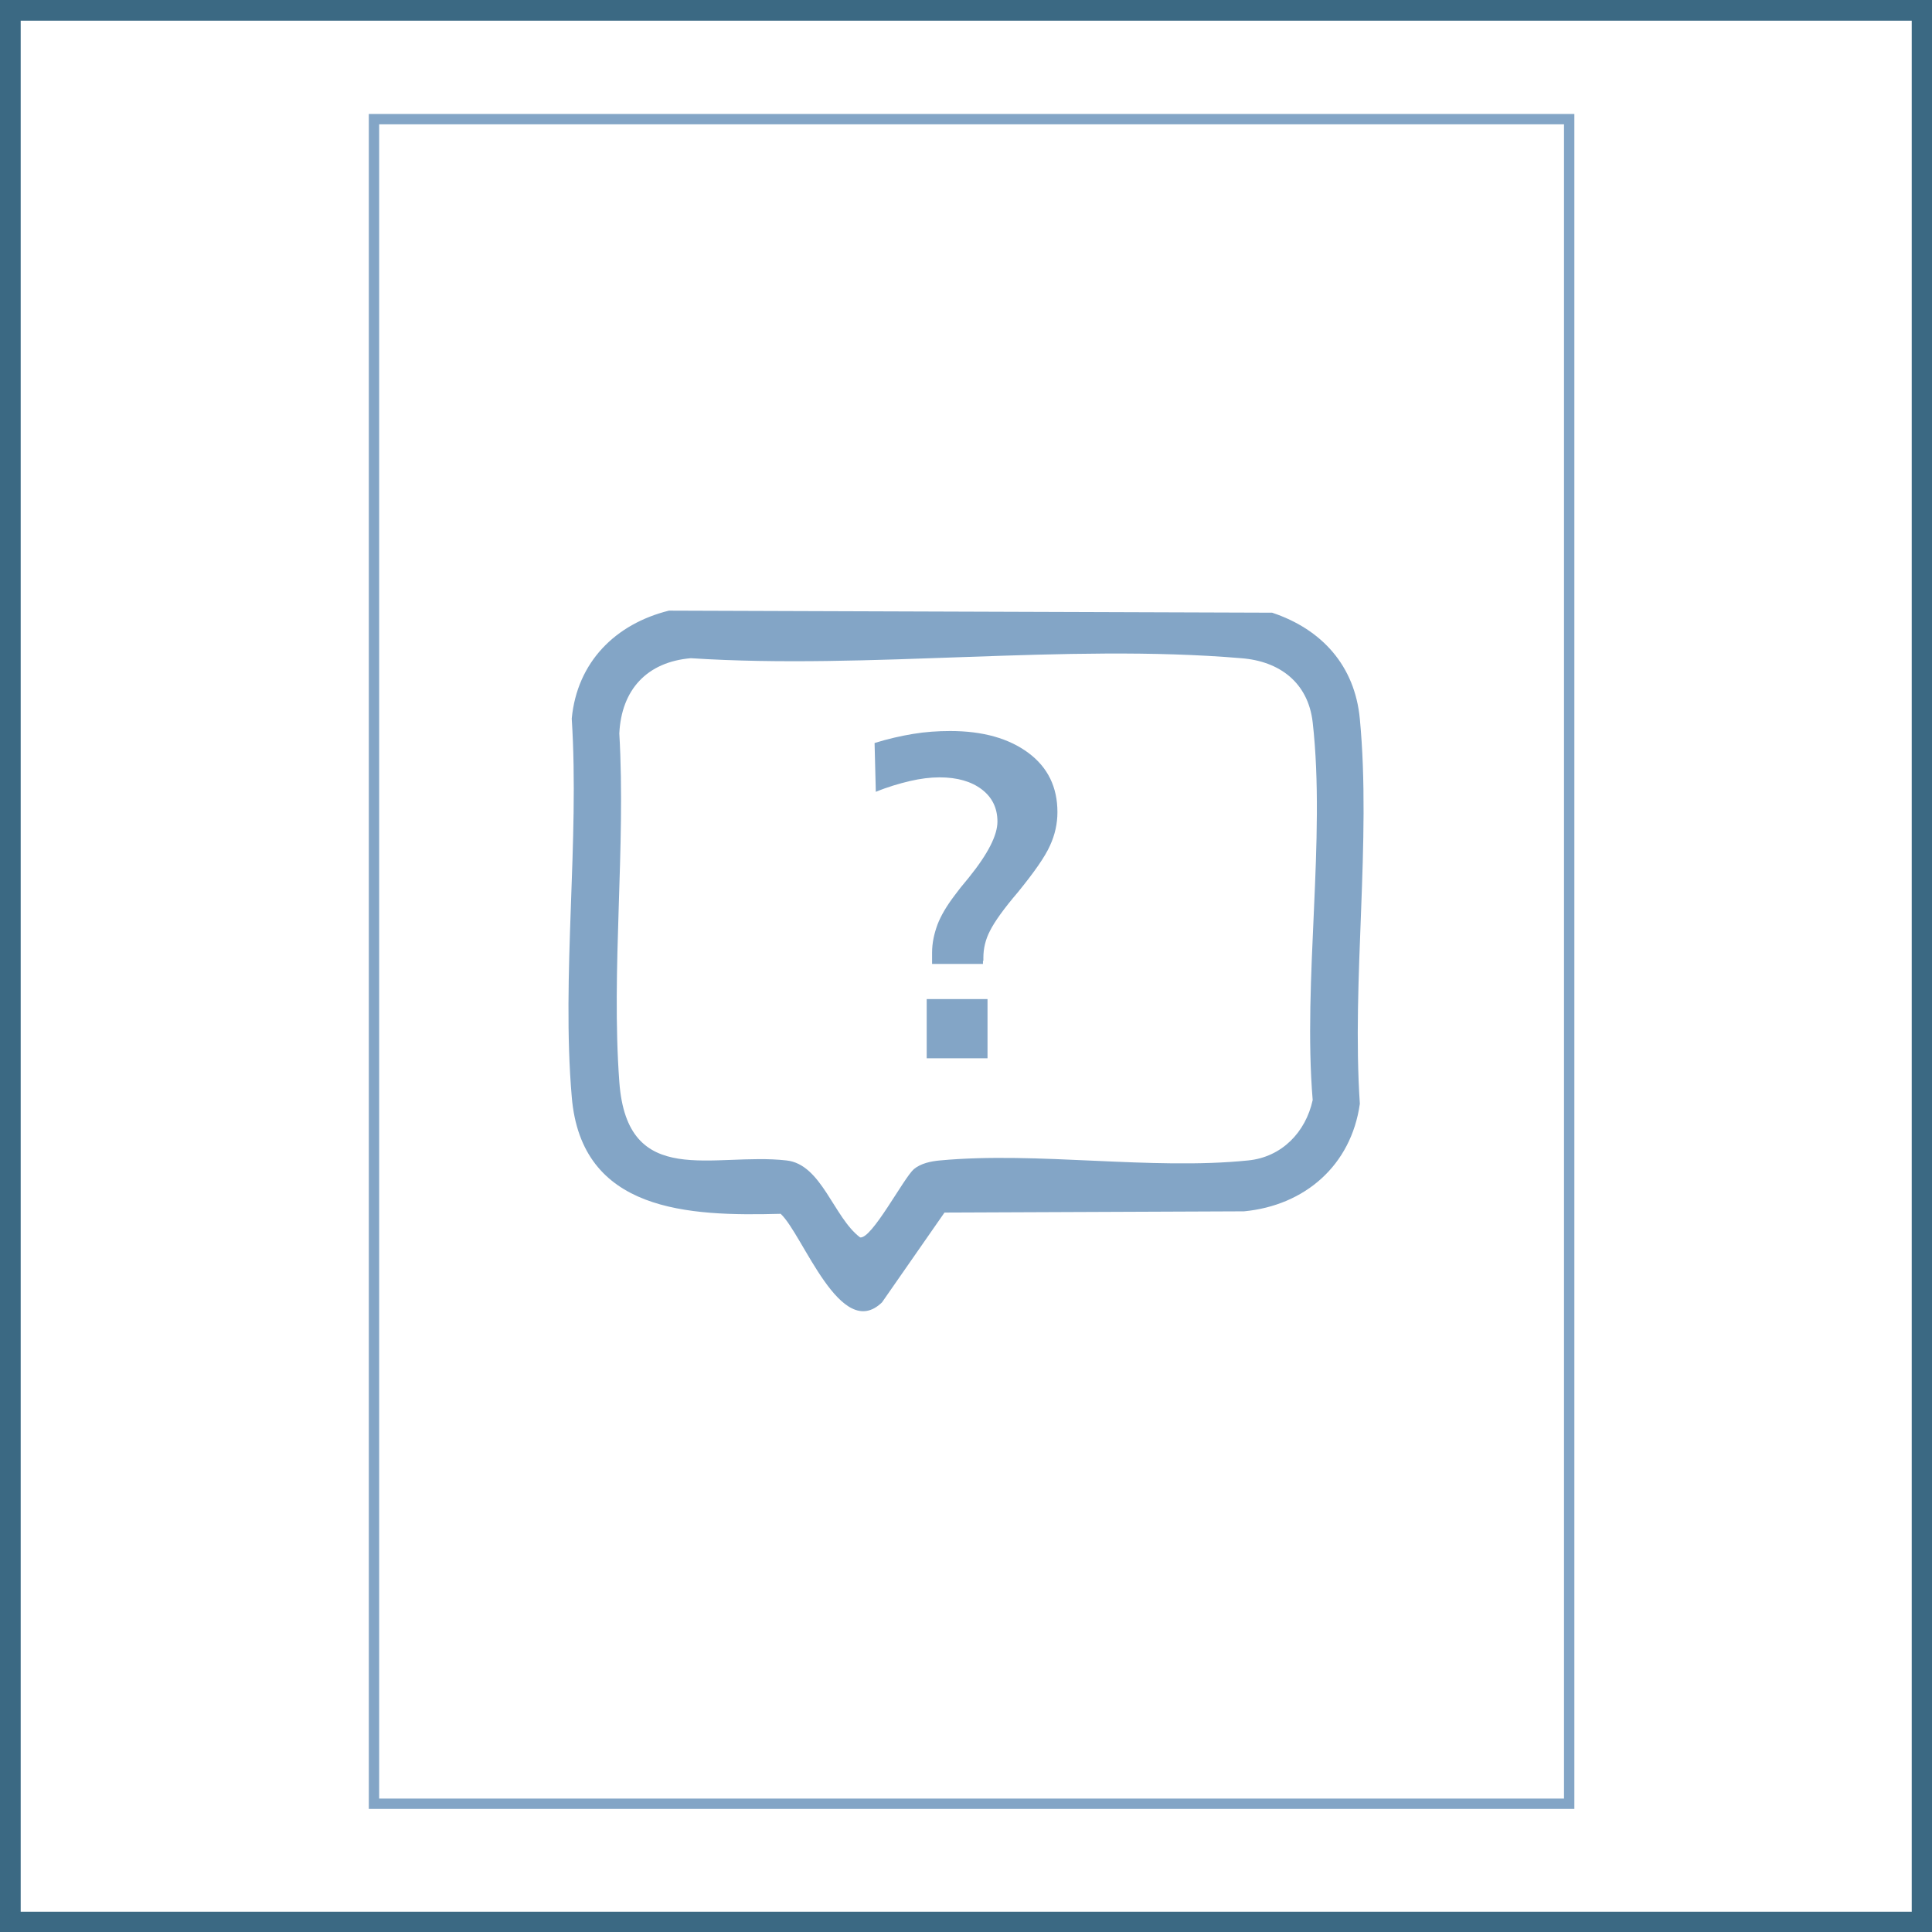 <?xml version="1.0" encoding="UTF-8"?> <svg xmlns="http://www.w3.org/2000/svg" xmlns:xlink="http://www.w3.org/1999/xlink" id="Laag_1" version="1.1" viewBox="0 0 46.7 46.7"><rect x="0" y="0" width="46.7" height="46.7" fill="#333333" stroke="none"/><defs><style> .st0, .st1, .st2 { fill: none; } .st3 { fill: #83a5c6; } .st4 { clip-path: url(#clippath-1); } .st5 { fill: #fff; } .st1 { stroke: #83a5c6; stroke-width: .25px; } .st2 { stroke: #3b6983; stroke-width: .5px; } .st6 { clip-path: url(#clippath); } </style><clipPath id="clippath"><rect class="st0" x="0" y="0" width="46.71" height="46.71"></rect></clipPath><clipPath id="clippath-1"><rect class="st0" x="0" y="0" width="46.71" height="46.71"></rect></clipPath></defs><rect class="st5" x=".25" y=".25" width="46.2" height="46.2"></rect><g class="st6"><rect class="st2" x=".25" y=".25" width="46.21" height="46.21"></rect></g><rect class="st5" x="9.04" y="2.88" width="28.89" height="40.72"></rect><rect class="st1" x="9.04" y="2.88" width="28.89" height="40.72"></rect><g class="st4"><path class="st5" d="M16.15,15.41c-1.42.28-1.42.4-1.76,1.7l-.11,9.24c.45,1.59.45,1.93,1.64,2.21h3.07l1.87,2.32,1.54-2.32h7.08c1.56,0,2.83-1.27,2.83-2.83l-.06-8.96c.06-.43-1.1-1.53-2.66-1.53l-13.44.17Z"></path><path class="st3" d="M22.09,28.26c.17-.14.41-.19.63-.21,2.36-.22,5.1.24,7.45,0,.81-.08,1.39-.68,1.56-1.46-.24-2.89.32-6.3,0-9.13-.11-.96-.8-1.48-1.73-1.55-4.25-.36-9,.28-13.3,0-1.06.09-1.68.76-1.73,1.82.16,2.75-.2,5.7,0,8.42.19,2.62,2.27,1.7,4.04,1.9.85.09,1.14,1.38,1.78,1.86.28.05,1.05-1.43,1.3-1.65M21.32,31.48c-1,.97-1.91-1.64-2.45-2.14-2.23.06-4.82-.04-5.05-2.83-.25-2.92.19-6.18,0-9.14.13-1.37,1.06-2.29,2.35-2.61l14.58.05c1.2.4,2,1.28,2.12,2.57.28,2.95-.2,6.31,0,9.3-.21,1.49-1.33,2.46-2.8,2.6l-7.24.03-1.51,2.17Z"></path><path class="st3" d="M23.77,23.22s0-.05,0-.07c0-.22.05-.44.16-.65.11-.22.33-.53.68-.94.39-.48.65-.85.77-1.12.12-.26.18-.53.18-.81,0-.6-.23-1.08-.7-1.43-.47-.35-1.1-.53-1.89-.53-.3,0-.6.02-.9.07-.3.05-.61.12-.93.22l.03,1.18c.29-.12.57-.2.82-.26.26-.06.5-.09.72-.09.43,0,.77.1,1.02.29.25.19.38.45.38.78s-.23.78-.69,1.35c-.16.19-.27.33-.35.44-.19.25-.33.49-.41.7-.08.22-.13.44-.13.68,0,.07,0,.13,0,.17,0,.04,0,.07,0,.1h1.23s0-.04,0-.07M22.4,25.58h1.47v-1.43h-1.47v1.43Z"></path></g></svg> 